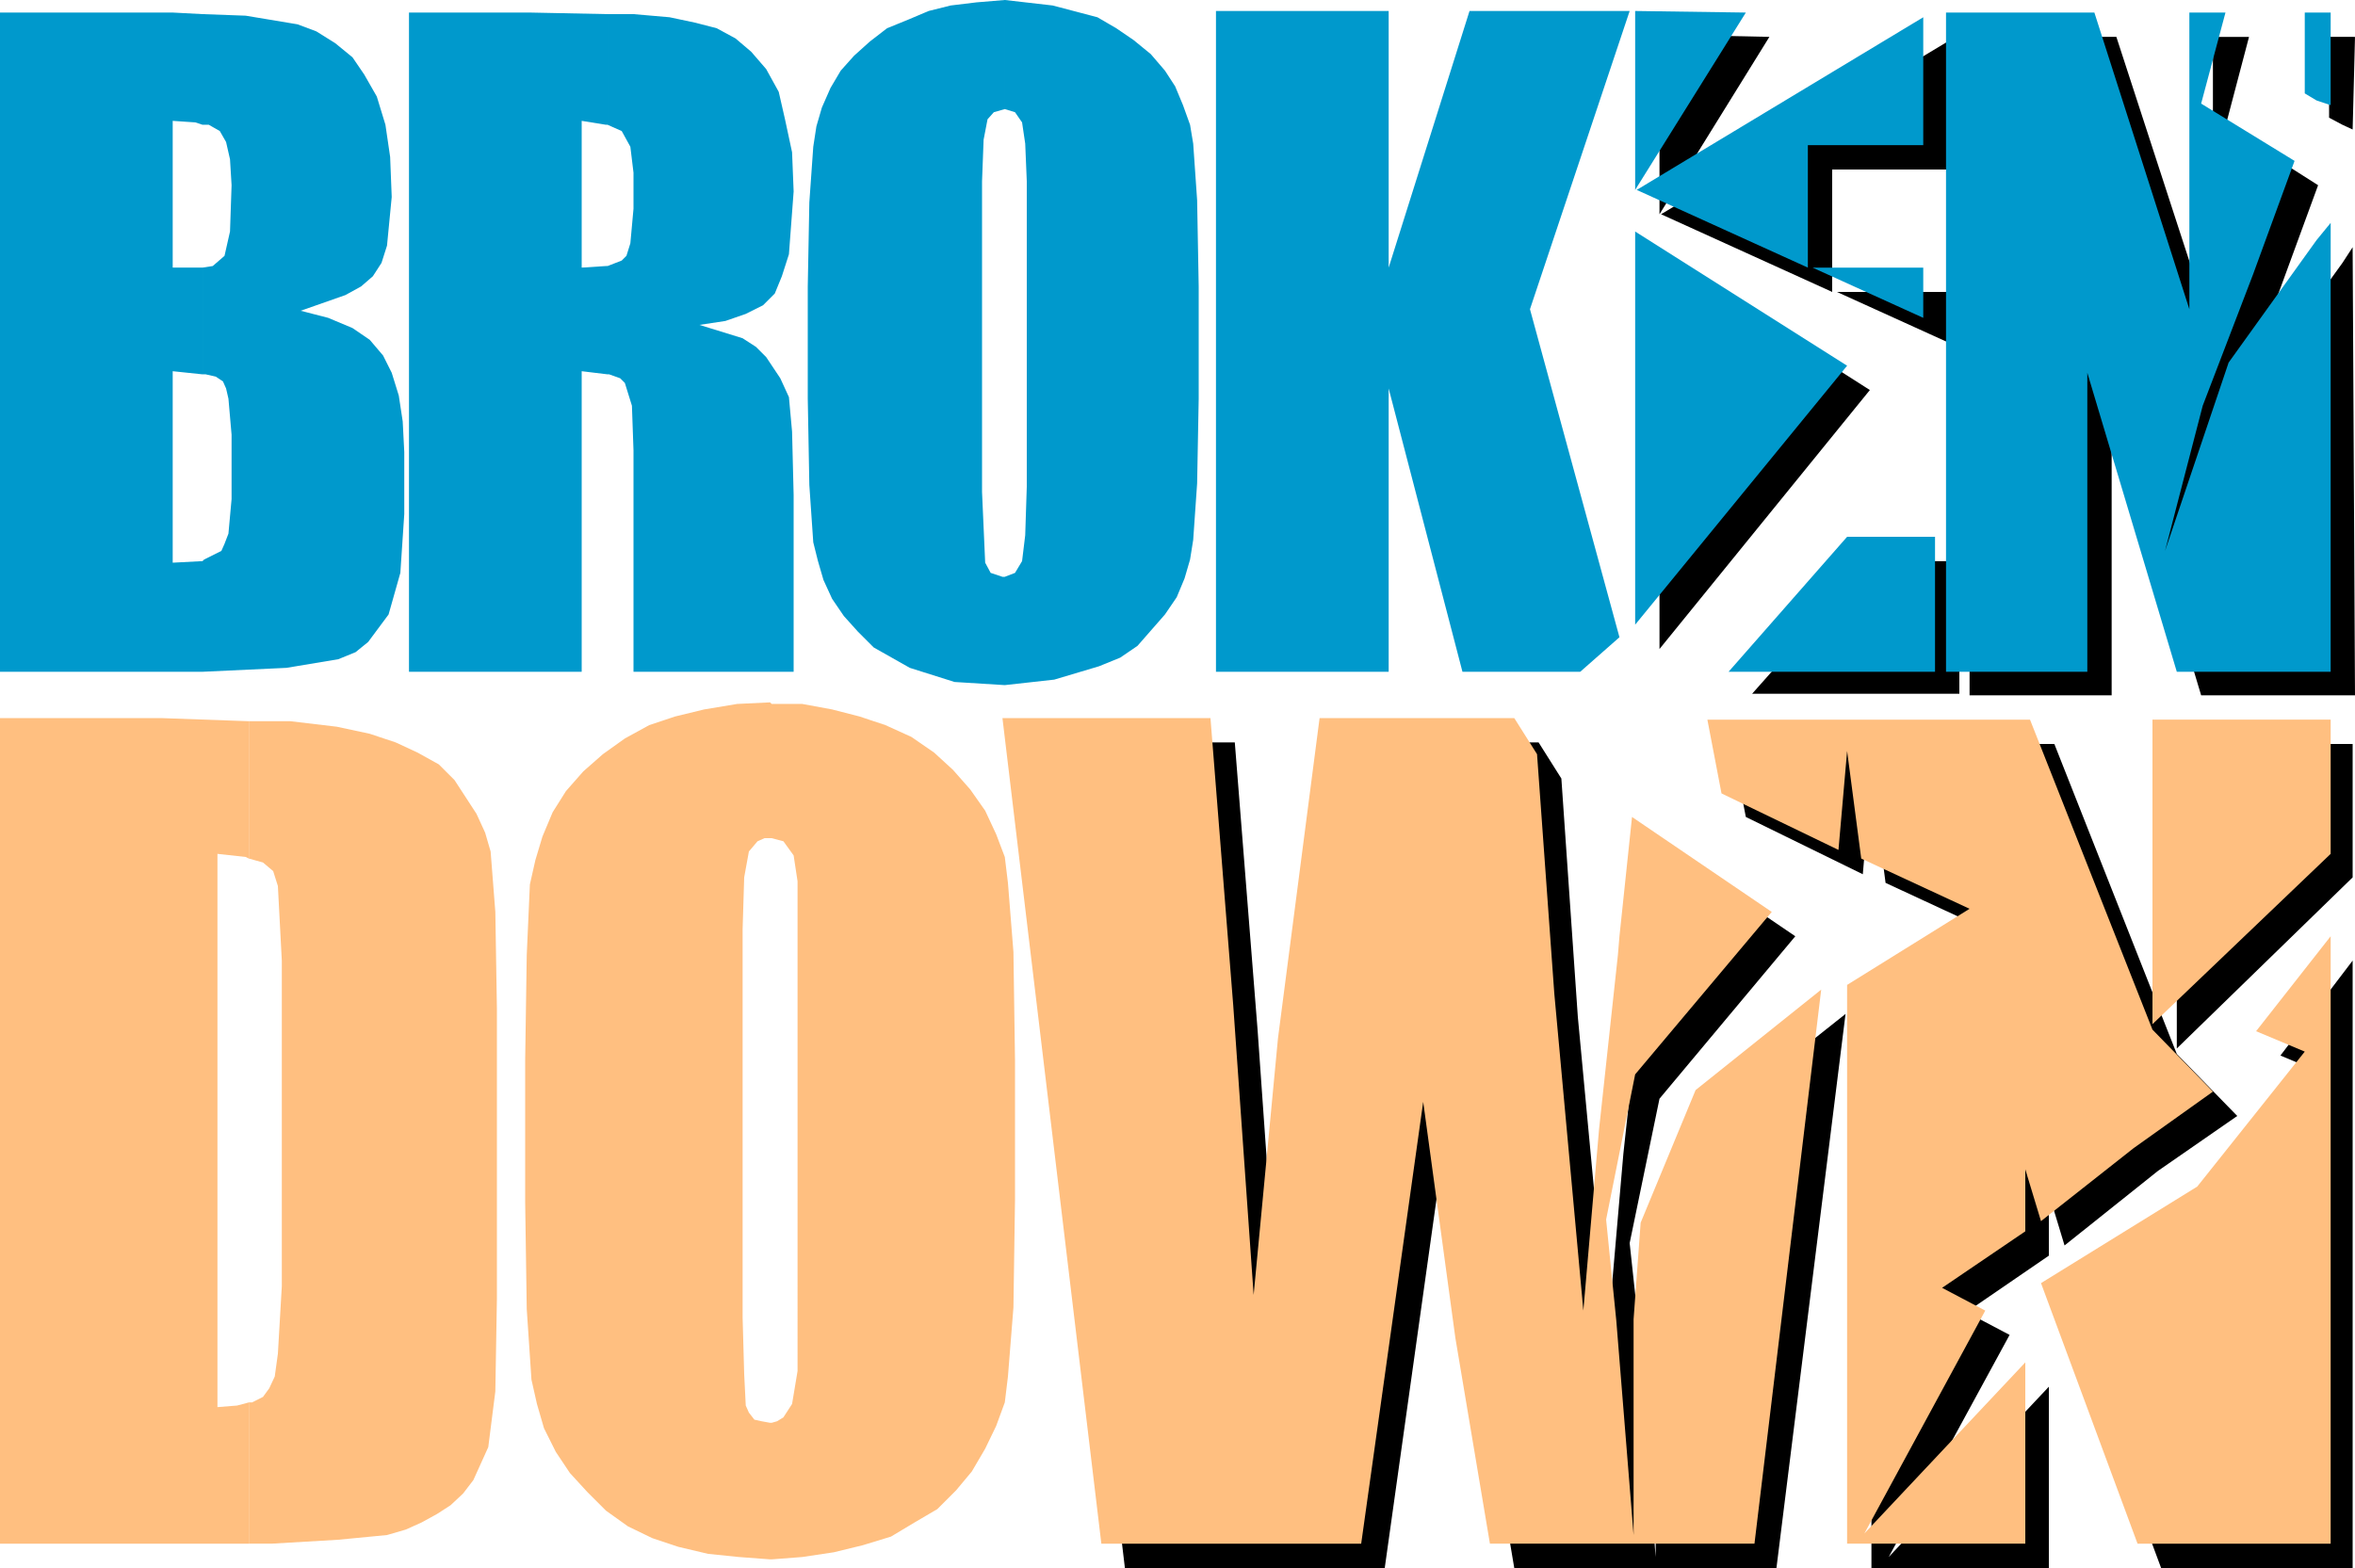 <svg xmlns="http://www.w3.org/2000/svg" width="288" height="191.808" viewBox="0 0 216 143.856"><path d="m378.998 468.969 8.856 23.904h17.568v-55.728l-6.624 8.712 4.464 1.872-9.864 12.384zm10.296-23.76 16.128-15.696v-12.24h-16.128z" style="fill:#000" transform="translate(-189.638 -349.017)"/><path d="M377.558 464.217v-5.688l1.44 4.752 8.568-6.84 7.272-5.04-5.544-5.688-11.232-28.44H348.47l1.296 6.696 10.728 5.256.792-9.144 1.296 9.936 9.936 4.608-11.232 6.912v51.336h16.272V476.24l-14.688 15.624 11.088-20.376-3.96-2.088z" style="fill:#000" transform="translate(-189.638 -349.017)"/><path d="m358.91 442.04-11.52 9.145-5.112 12.24-.576 8.856-.216 19.584-1.368-19.44-1.008-9.36 2.736-13.248 12.456-14.904-12.816-8.712-1.08 10.944-.144 1.728-1.728 15.984-1.44 16.632-2.736-29.16-1.512-21.888-2.088-3.312h-17.856l-3.816 29.376-2.232 23.544-1.872-26.568-2.088-26.352h-19.08l9 75.744h23.832l5.688-40.536 3.024 21.672 3.168 18.864h24.048zm-.792-66.24h10.152v4.609zm-7.776 36.865 10.8-12.168h8.208v12.168zm10.8-27.865-19.296 23.76v-36.07zm-9.216-32.4-10.08 16.273v-16.488zm5.76 23.4-15.696-7.127 26.28-15.84v11.736h-10.584zm46.8-2.663v39.672h1.152l-.216-41.112zm0-20.737v8.065l.936.432.216-8.496zm0 8.065V352.4h-1.224v7.416zm0 52.344v-39.672l-8.208 11.376-5.832 17.208 3.456-13.248 4.608-12.24 3.744-10.224-8.496-5.4 2.16-8.208h-3.312v27.216L383.75 352.4h-13.464v60.408h13.032v-27.36l8.208 27.36z" style="fill:#000" transform="translate(-189.638 -349.017)"/><path d="M355.886 373.569h10.152v4.608zm46.224-2.52v39.6h1.296v-41.184zm0-20.88v8.064l1.296.432v-8.496zm0 8.064v-8.064h-1.08v7.416zm0 52.416v-39.6l-8.064 11.232-5.832 17.28 3.456-13.32 4.608-12.024 3.816-10.44-8.568-5.256 2.232-8.352h-3.312v27.216l-8.712-27.216h-13.608v60.48h12.96v-27.432l8.208 27.432zm-52.344-60.48-10.152 16.272v-16.416zm-15.192 60.48h-10.8l-6.768-25.992v25.992h-15.84v-60.624h15.84v23.544l7.416-23.544h14.688l-9.144 27.36 8.208 30.096zm13.608 0 10.872-12.384h8.064v12.384zm10.872-28.08-19.44 23.76v-36.072zm-3.6-9-15.696-7.128 26.28-15.84v11.736h-10.584zm-73.656 28.368v9.936l4.536-.504 4.104-1.224 1.944-.792 1.584-1.08 2.52-2.88 1.08-1.584.72-1.728.504-1.728.288-1.8.36-5.184.144-7.776v-10.296l-.144-7.92-.36-5.184-.288-1.728-.648-1.8-.72-1.728-.936-1.44-1.296-1.512-1.584-1.296-1.584-1.08-1.728-1.008-4.104-1.08-4.392-.504v10.008l.936.288.648.936.288 1.944.144 3.456v28.008l-.144 4.464-.288 2.376-.648 1.08zm0-42.912v-10.008l-2.592.216-2.376.288-2.016.504-1.872.792-1.944.792-1.584 1.224-1.44 1.296-1.224 1.368-.936 1.584-.792 1.8-.504 1.728-.288 1.872-.36 5.112-.144 7.704v10.296l.144 7.92.36 5.256.432 1.728.504 1.728.792 1.728 1.08 1.584 1.296 1.44 1.44 1.44 3.312 1.872 4.104 1.296 4.608.288v-9.936h-.216l-1.08-.36-.504-.936-.288-6.48v-28.512l.144-3.816.36-1.872.576-.648zm-36.432 14.4v9.936h.144l1.008.36.432.432.648 2.088.144 4.104v20.304h14.688v-16.2l-.144-5.832-.288-3.168-.792-1.728-1.296-1.944-.936-.936-1.224-.792-3.96-1.224 2.376-.36 1.872-.648 1.584-.792 1.08-1.08.648-1.584.648-2.016.432-5.76-.144-3.6-.648-3.024-.576-2.52-1.152-2.088-1.368-1.584-1.44-1.224-1.728-.936-1.944-.504-2.376-.504-3.312-.288h-2.376v10.152l.648.288.648.288.792 1.44.288 2.376v3.312l-.288 3.168-.36 1.152-.432.432zm0-12.96v-10.152l-7.128-.144H227.15v60.48h15.84v-27.576l2.376.288v-9.936h-.144l-2.232.144v-13.464l2.232.36zm-37.152 40.032v10.152l7.704-.36 4.752-.792 1.584-.648 1.152-.936 1.872-2.52 1.08-3.816.36-5.4v-5.688l-.144-2.808-.36-2.376-.648-2.088-.792-1.584-1.224-1.44-1.584-1.08-2.232-.936-2.52-.648 4.104-1.44 1.44-.792 1.08-.936.792-1.224.504-1.584.432-4.464-.144-3.672-.432-2.952-.792-2.592-1.152-2.016-1.08-1.584-1.584-1.296-1.728-1.08-1.728-.648-4.752-.792-3.96-.144v10.152h.576l1.008.576.576 1.008.36 1.584.144 2.376-.144 4.248-.504 2.232-1.08.936-.936.144v9.792h.288l.936.216.648.432.288.648.216.936.288 3.312v5.904l-.288 3.168-.36.936-.288.648-1.584.792zm0-40.032v-10.152l-2.736-.144h-15.84v60.48h18.576v-10.152l-2.736.144v-17.568l2.736.288v-9.792h-2.736v-13.464l2.088.144z" style="fill:#09c" transform="translate(-189.638 -349.017)"/><path d="m376.838 466.737 8.856 23.904h17.712v-55.728l-6.84 8.712 4.464 1.872-9.864 12.384z" style="fill:#ffbf80" transform="translate(-189.638 -349.017)"/><path d="M375.398 461.985v-5.688l1.44 4.752 8.496-6.696 7.272-5.184-5.544-5.688-11.232-28.44h-29.592l1.296 6.768 10.728 5.184.792-9.072 1.296 9.864 9.936 4.608-11.232 6.984v51.264h16.344v-16.632l-14.76 15.696 11.088-20.448-3.96-2.088z" style="fill:#ffbf80" transform="translate(-189.638 -349.017)"/><path d="m387.062 442.977 16.344-15.624V415.04h-16.344zm-30.384-3.168-11.52 9.216-5.04 12.168-.648 8.856v19.8l-1.584-19.656-.936-9.288 2.664-13.32 12.528-14.904-12.816-8.712-1.152 10.944-.144 1.728-1.728 15.984-1.44 16.632-2.664-29.088-1.584-21.96-2.088-3.312H310.67l-3.816 29.376-2.232 23.544-1.872-26.568-2.088-26.352h-19.08l9.072 75.744h23.832l5.688-40.536 2.952 21.672 3.168 18.864h24.264zm-96.264 39.744v12.528l2.808-.216 2.88-.432 2.664-.648 2.592-.792 2.16-1.296 2.088-1.224 1.728-1.728 1.44-1.728 1.224-2.088 1.008-2.088.792-2.16.288-2.376.504-6.336.144-9.864v-12.816l-.144-9.936-.504-6.336-.288-2.376-.792-2.088-1.008-2.16-1.368-1.944-1.584-1.8-1.728-1.584-2.088-1.44-2.376-1.08-2.376-.792-2.52-.648-2.736-.504h-2.808v12.312l1.08.288.936 1.296.36 2.376V474.8l-.504 3.024-.792 1.224-.576.36zm0-53.64V413.6l-.144-.144-3.024.144-3.024.504-2.664.648-2.376.792-2.232 1.224-2.016 1.44-1.8 1.584-1.584 1.8-1.224 1.944-.936 2.232-.648 2.16-.504 2.232-.288 6.48-.144 9.648v13.032l.144 9.792.432 6.48.504 2.232.648 2.232 1.08 2.16 1.296 1.944 1.584 1.728 1.728 1.728 2.016 1.44 2.232 1.08 2.376.792 2.736.648 2.808.288 2.88.216h.144v-12.528h-.144l-.792-.144-.648-.144-.504-.648-.288-.648-.144-2.88-.144-5.184v-35.64l.144-4.752.432-2.376.792-.936.648-.288h.504zm-47.952 51.767v12.96h2.088l6.12-.36 4.464-.431 1.728-.504 1.44-.648 1.44-.792 1.224-.792 1.152-1.08.936-1.224 1.368-3.024.648-5.112.144-8.496v-26.64l-.144-8.856-.432-5.544-.504-1.728-.792-1.728-2.016-3.096-1.44-1.44-1.944-1.08-2.016-.936-2.376-.792-3.024-.648-4.248-.504h-3.816v12.6l1.296.36.936.792.432 1.368.36 6.84v29.88l-.36 6.192-.288 2.088-.504 1.08-.576.792-1.008.504z" style="fill:#ffbf80" transform="translate(-189.638 -349.017)"/><path d="M212.462 427.785v-12.6l-8.064-.288h-14.76v75.744h22.824v-12.96l-1.08.288-1.8.144v-50.76l2.592.288z" style="fill:#ffbf80" transform="translate(-189.638 -349.017)"/></svg>
